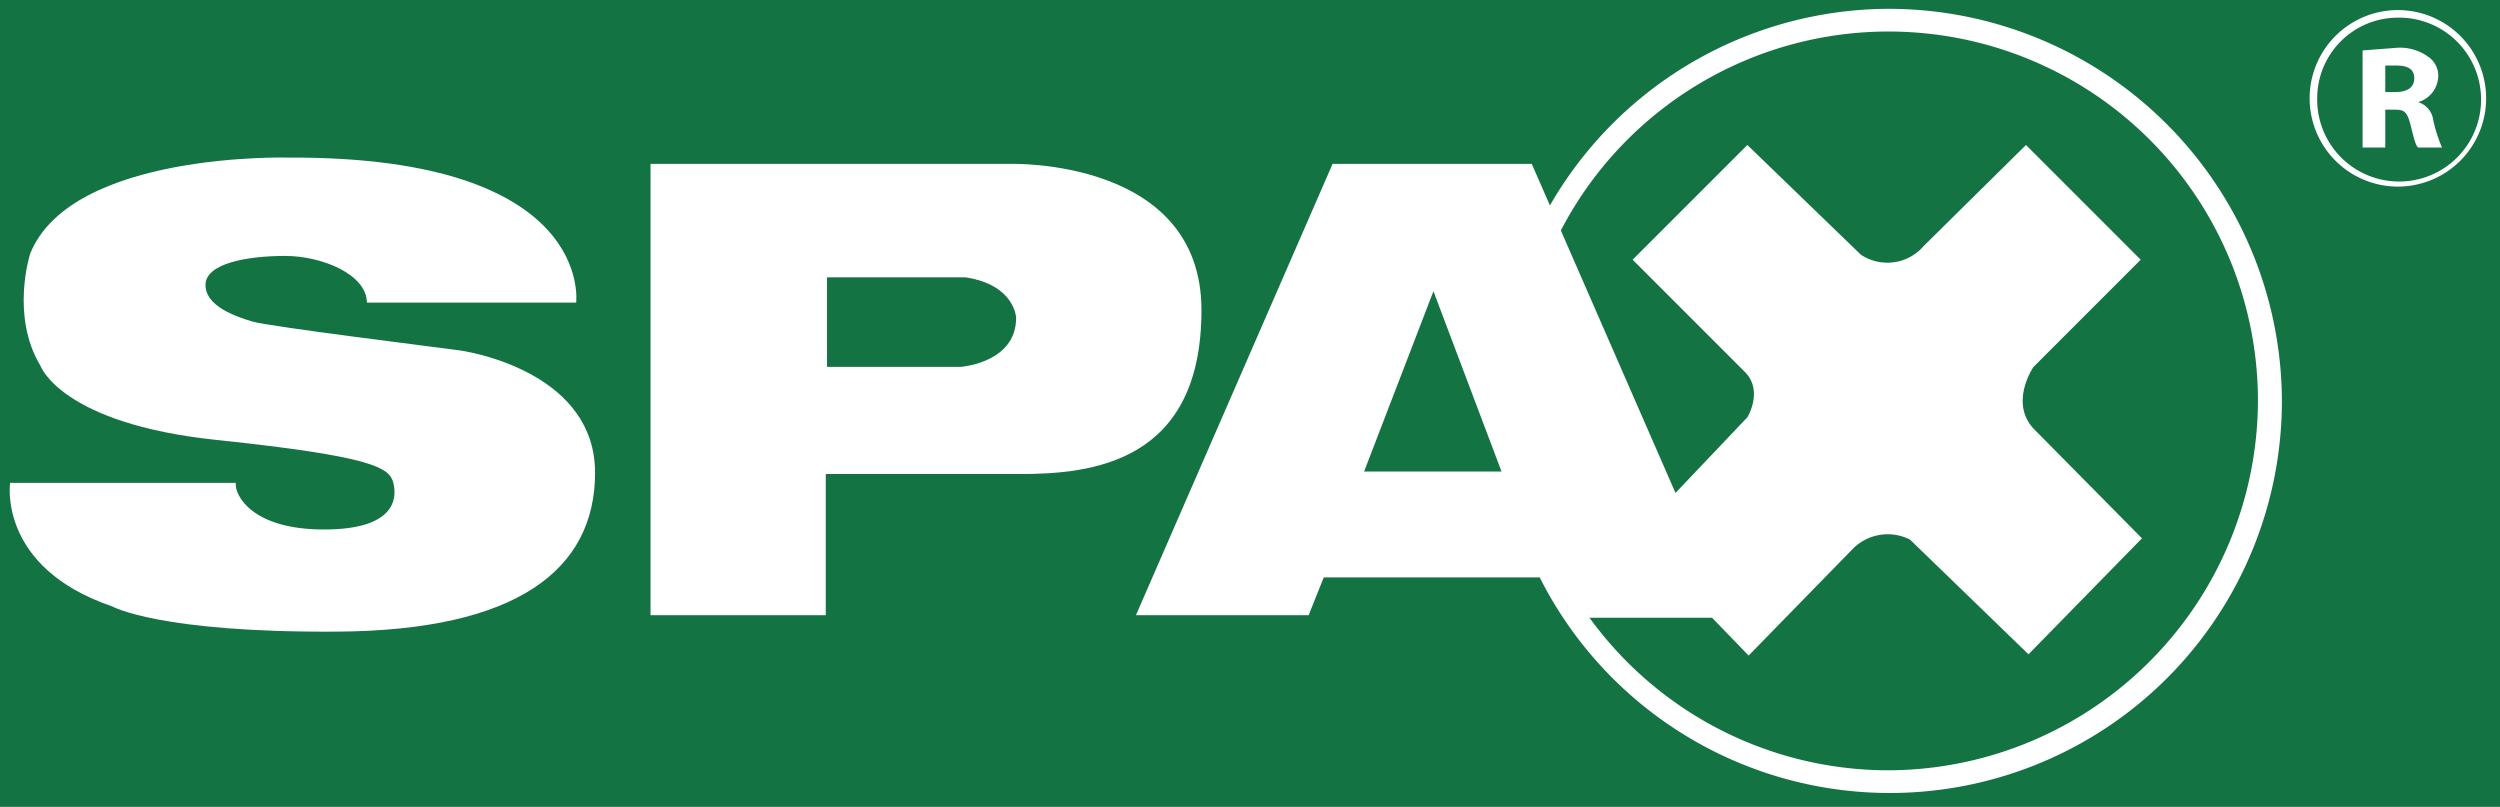 <svg xmlns="http://www.w3.org/2000/svg" viewBox="0 0 198.3 64"><defs><style>.cls-1{fill:#147342;}.cls-2{fill:#fff;}</style></defs><g id="Calque_2" data-name="Calque 2"><g id="Calque_1-2" data-name="Calque 1"><rect class="cls-1" width="198.3" height="64"/><path class="cls-2" d="M29.1,24H45.7s1.5-11.6-22.8-11.5c0,0-17.2-.5-20.5,7.6,0,0-1.6,4.9.8,8.9,0,0,1.6,4.6,14,5.9s13.7,2.2,14,3.4.2,3.7-5.5,3.7-7.1-2.7-7-3.7H.8s-1,6.7,8.1,9.8c0,0,3.7,2.1,17.9,2s20.4-4.9,20.4-12.6S37.9,28,36.5,27.8,21.3,25.9,20,25.5s-3.7-1.2-3.7-2.9,3.3-2.3,6.3-2.3S29.1,21.8,29.1,24Z"/><path class="cls-2" d="M80.1,13H51.6V48.8H65.5V37.6H80.9c5.7,0,14.4-.9,14.4-13S80.1,13,80.1,13ZM76.2,29.1H65.6V22h11c3.9.6,4,3.2,4,3.2C80.6,28.8,76.2,29.1,76.2,29.1Z"/><path class="cls-2" d="M161.4,34.1c-2.1-2.1-.1-5-.1-5l8.5-8.5-9.1-9.1-8.1,8a3.8,3.8,0,0,1-5,.7l-9-8.7-9.1,9.1,8.9,8.9c1.5,1.5.2,3.6.2,3.6l-5.7,6L121.5,13H105.7L90.1,48.8h13.7l1.2-3h17.1l1-.5,2.4,3.7h10.3l2.9,3,8.2-8.4a3.9,3.9,0,0,1,4.6-.8l9.4,9.1,9-9.2Zm-53.2,3.3,5.5-14.3,5.4,14.3Z"/><path class="cls-2" d="M149.8.7A31.1,31.1,0,1,0,181,31.8,31.2,31.2,0,0,0,149.8.7Zm-.2,60.4a29.3,29.3,0,1,1,29.5-29.3A29.4,29.4,0,0,1,149.6,61.1Z"/><path class="cls-2" d="M190.2,14.8a7,7,0,0,1-7-7,7,7,0,0,1,14,0A7,7,0,0,1,190.2,14.8Zm-6.4-7a6.5,6.5,0,1,0,6.4-6.4A6.4,6.4,0,0,0,183.8,7.8ZM187.4,4l2.6-.2a3.8,3.8,0,0,1,2.6.7,1.8,1.8,0,0,1,.8,1.6,2.2,2.2,0,0,1-1.6,2h0A1.7,1.7,0,0,1,193,9.5a11.5,11.5,0,0,0,.7,2.2h-1.9c-.2-.2-.3-.6-.6-1.8s-.6-1.2-1.4-1.2h-.6v3h-1.8Zm1.8,3.3h.8c1,0,1.5-.4,1.5-1.1s-.5-1-1.4-1h-.9Z"/></g></g></svg>